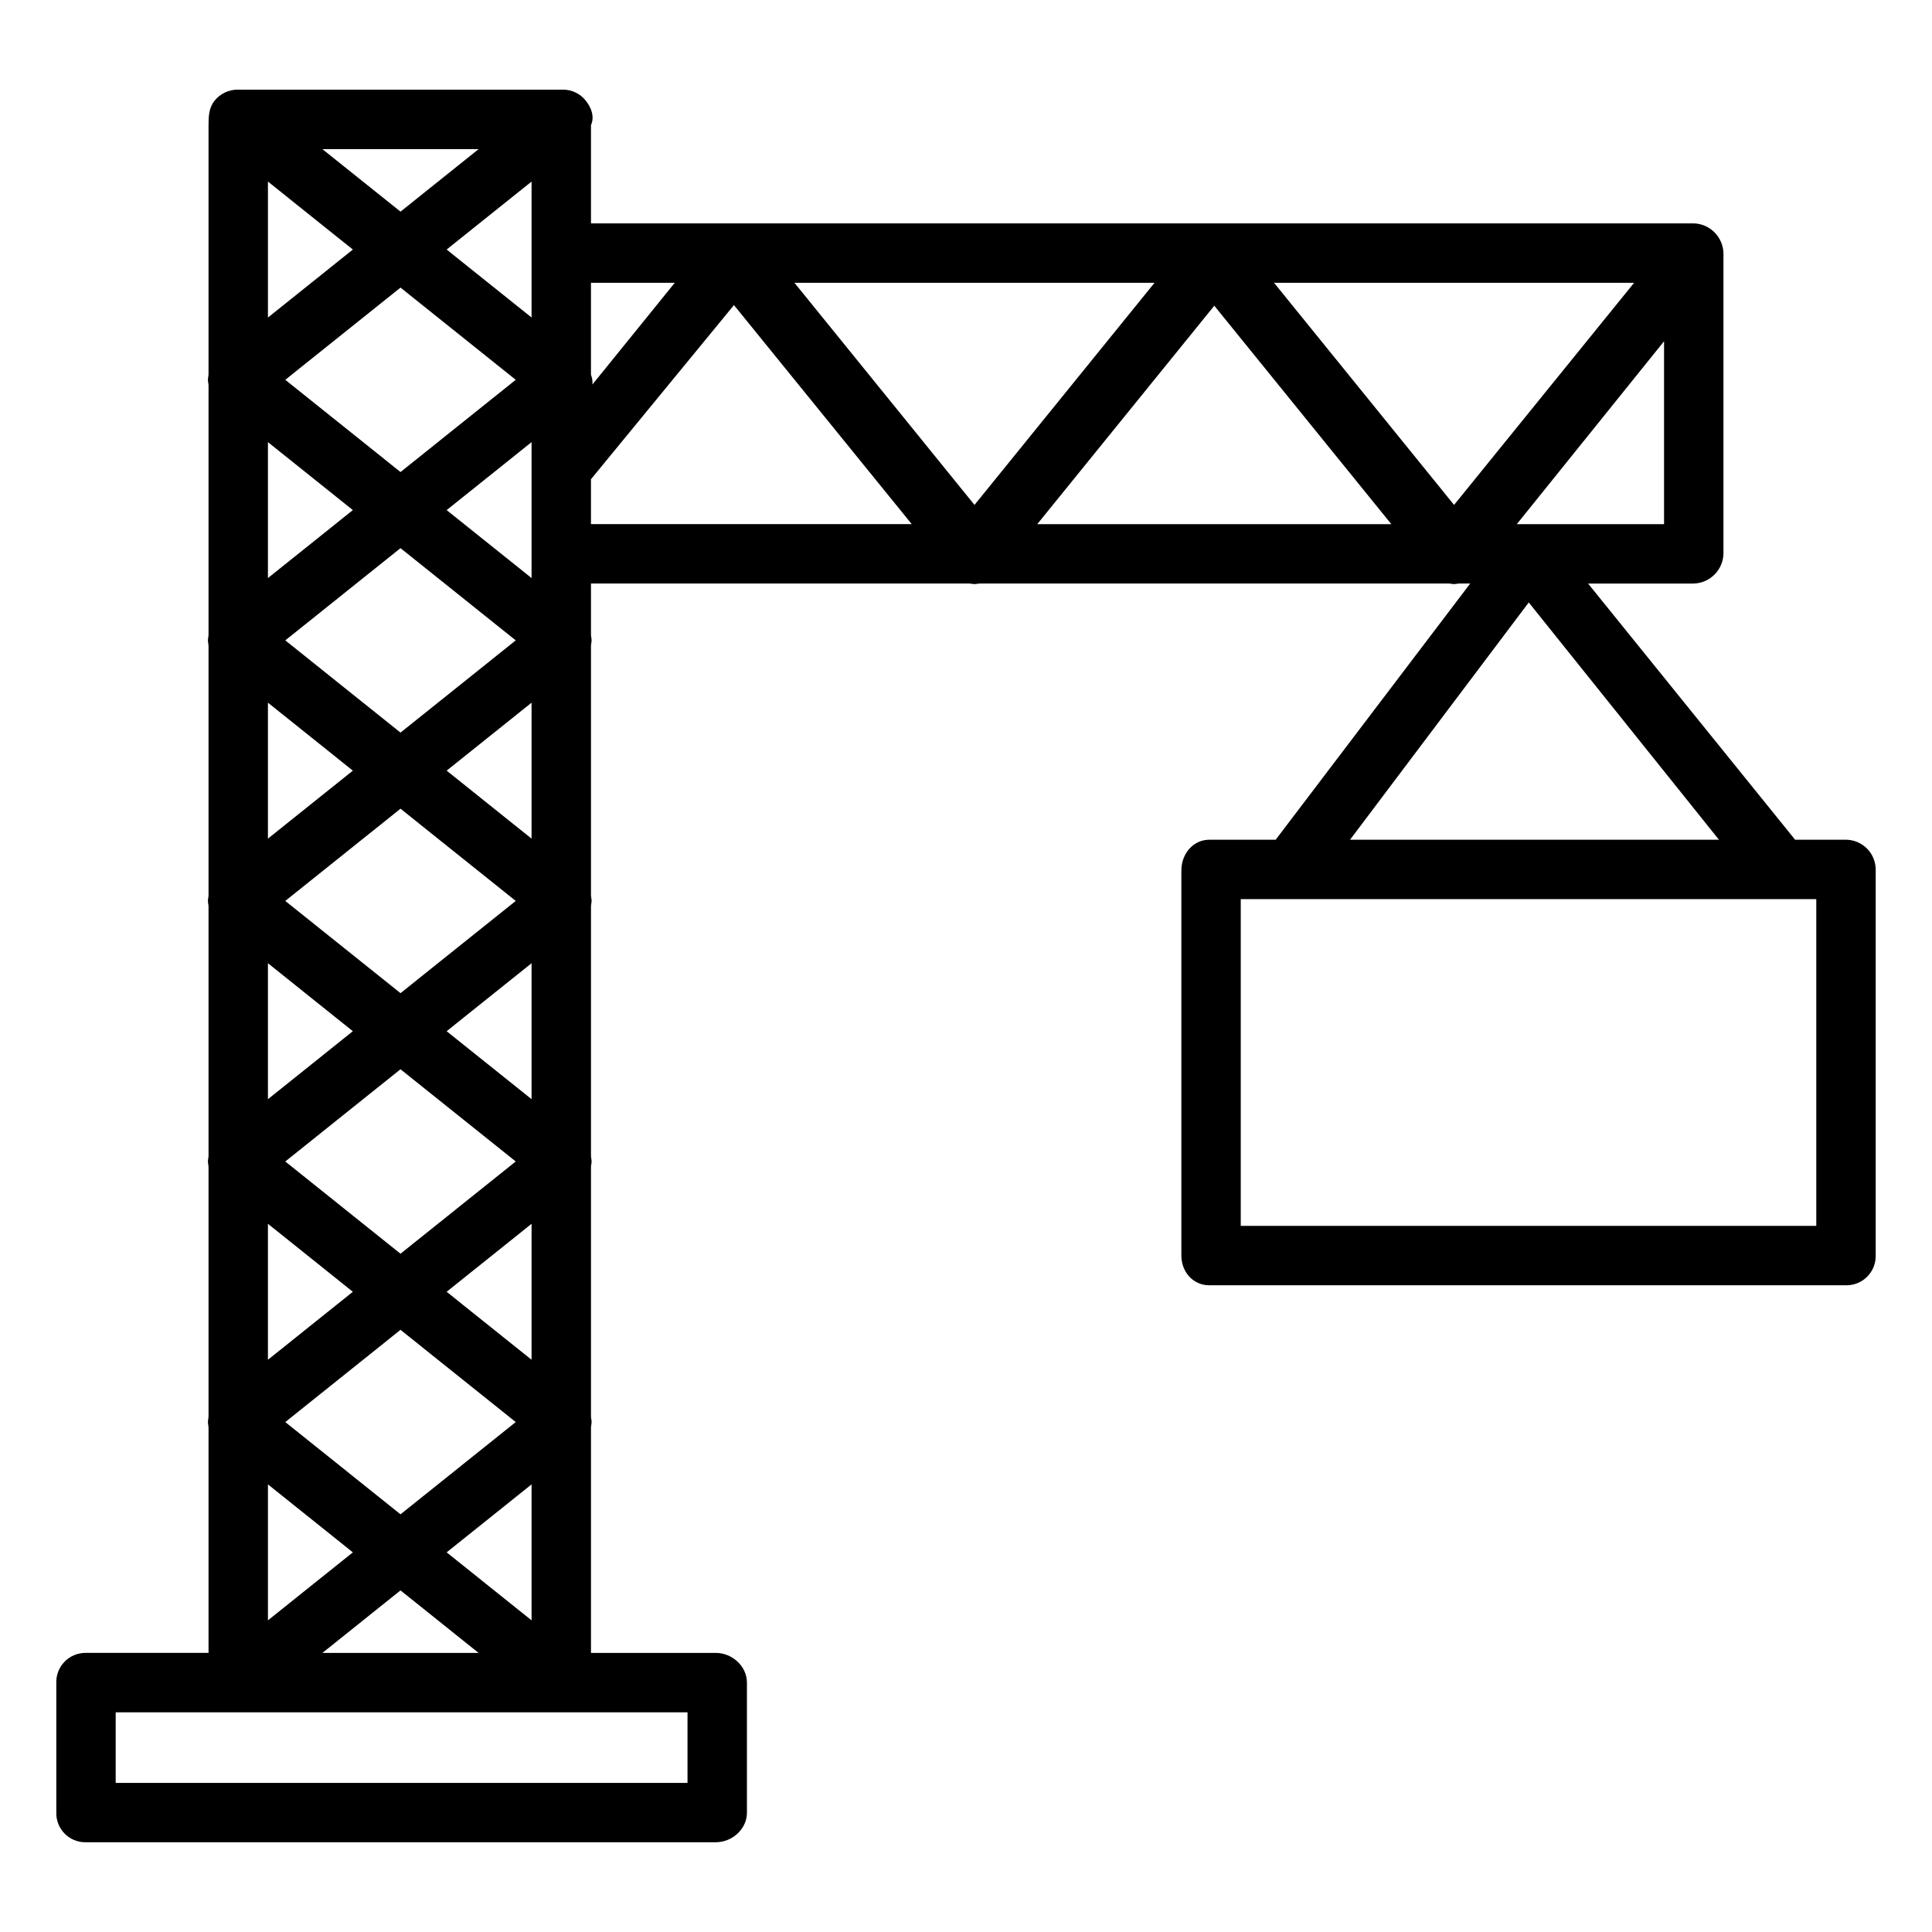 <?xml version="1.0" encoding="UTF-8"?>
<!-- Uploaded to: SVG Repo, www.svgrepo.com, Generator: SVG Repo Mixer Tools -->
<svg fill="#000000" width="800px" height="800px" version="1.1" viewBox="144 144 512 512" xmlns="http://www.w3.org/2000/svg">
 <path d="m633.39 366.54h-13.664l-54.867-67.895h28.027v-0.004c4.398-0.141 7.883-3.766 7.848-8.164v-79.094c0.035-4.406-3.445-8.039-7.848-8.188h-292.27v-26.031c0.984-2.207 0.133-4.586-1.383-6.481v-0.004c-1.465-1.867-3.719-2.949-6.094-2.926-0.039 0 0.016 0.016-0.023 0.016h-85.945c-0.039 0-0.078-0.016-0.117-0.016-2.41-0.02-4.691 1.062-6.199 2.938-1.523 1.898-1.59 4.262-1.59 6.473v65.965c0 0.496-0.16 1.004-0.16 1.523 0 0.516 0.16 1.023 0.16 1.52v66c0 0.5-0.16 1.008-0.16 1.523s0.16 1.023 0.16 1.523v66.004c0 0.496-0.16 1.008-0.16 1.523 0 0.52 0.16 1.027 0.16 1.523v66.008c0 0.496-0.16 1.008-0.16 1.523 0 0.516 0.16 1.023 0.16 1.527v66.012c0 0.496-0.16 1.004-0.16 1.523 0 0.516 0.16 1.023 0.16 1.523v59.648h-32.656c-2.07 0.008-4.047 0.848-5.492 2.328-1.445 1.477-2.238 3.477-2.195 5.543v34.477c-0.043 2.066 0.75 4.062 2.195 5.535 1.449 1.473 3.426 2.305 5.492 2.301h167.07c4.348 0 8.266-3.484 8.266-7.832v-34.48c0-4.348-3.918-7.871-8.266-7.871h-33.062v-59.656c0-0.496 0.16-1.004 0.16-1.523 0-0.516-0.16-1.023-0.16-1.523v-66.004c0-0.496 0.16-1.008 0.16-1.523s-0.16-1.031-0.16-1.527v-66.008c0-0.496 0.16-1.008 0.16-1.523s-0.16-1.023-0.16-1.523v-66.004c0-0.496 0.16-1.004 0.16-1.523 0-0.516-0.16-1.023-0.16-1.523v-13.531h100.19c0.477 0 0.961 0.145 1.453 0.145 0.492 0 0.977-0.145 1.453-0.145h124.18c0.477 0 0.961 0.145 1.453 0.145 0.492 0 0.977-0.145 1.453-0.145h2.824l-51.555 67.898h-17.566c-4.348 0-7.426 3.781-7.426 8.129v102.05c0 4.348 3.078 7.894 7.426 7.894h168.89c2.074-0.012 4.051-0.855 5.496-2.336 1.445-1.484 2.234-3.488 2.191-5.559v-102.05c0.105-4.363-3.324-7.992-7.688-8.129zm-167.59-141.52 46.91 57.883h-93.824zm-63.547 52.789-47.715-58.867h95.426zm79.379-58.867h95.422l-47.711 58.867zm64.34 63.961 39.02-48.465v48.465zm-223.15-63.961-21.816 26.945c0.023-0.438 0.008-0.879-0.051-1.312 0-0.516-0.344-0.945-0.344-1.445v-24.188zm-37.953 9.203-22.504-18.016 22.504-18.012zm-69.863 138.1v-36.027l22.504 18.012zm35.133-7.93 30.535 24.441-30.535 24.441-30.535-24.441zm-12.629 58.965-22.504 18.016v-36.031zm12.629 10.082 30.535 24.441-30.535 24.445-30.535-24.441zm-12.629 58.973-22.504 18.016v-36.031zm12.629 10.082 30.535 24.445-30.535 24.445-30.535-24.445zm12.227-10.082 22.504-18.016v36.031zm0-69.055 22.504-18.016v36.027zm0-69.051 22.504-18.012v36.027zm-12.227-10.082-30.535-24.441 30.535-24.441 30.535 24.441zm-35.133-40.953v-36.027l22.504 18.012zm4.598-52.539 30.535-24.441 30.535 24.441-30.535 24.441zm30.535-44.566-20.703-16.566h41.402zm-12.629 10.043-22.504 18.016v-36.027zm0 345.26-22.504 18.016v-36.031zm12.629 10.082 20.699 16.57h-41.402zm12.227-10.082 22.504-18.016v36.031zm0-276.21 22.504-18.012v36.023zm63.832 337.3h-151.54v-18.699h151.54zm-25.586-345.48 37.891-46.148 47.117 58.047h-85.008zm248.52 32.652 50.41 62.887h-97.77zm76.199 165.22h-152.52v-86.594h152.52z"/>
</svg>